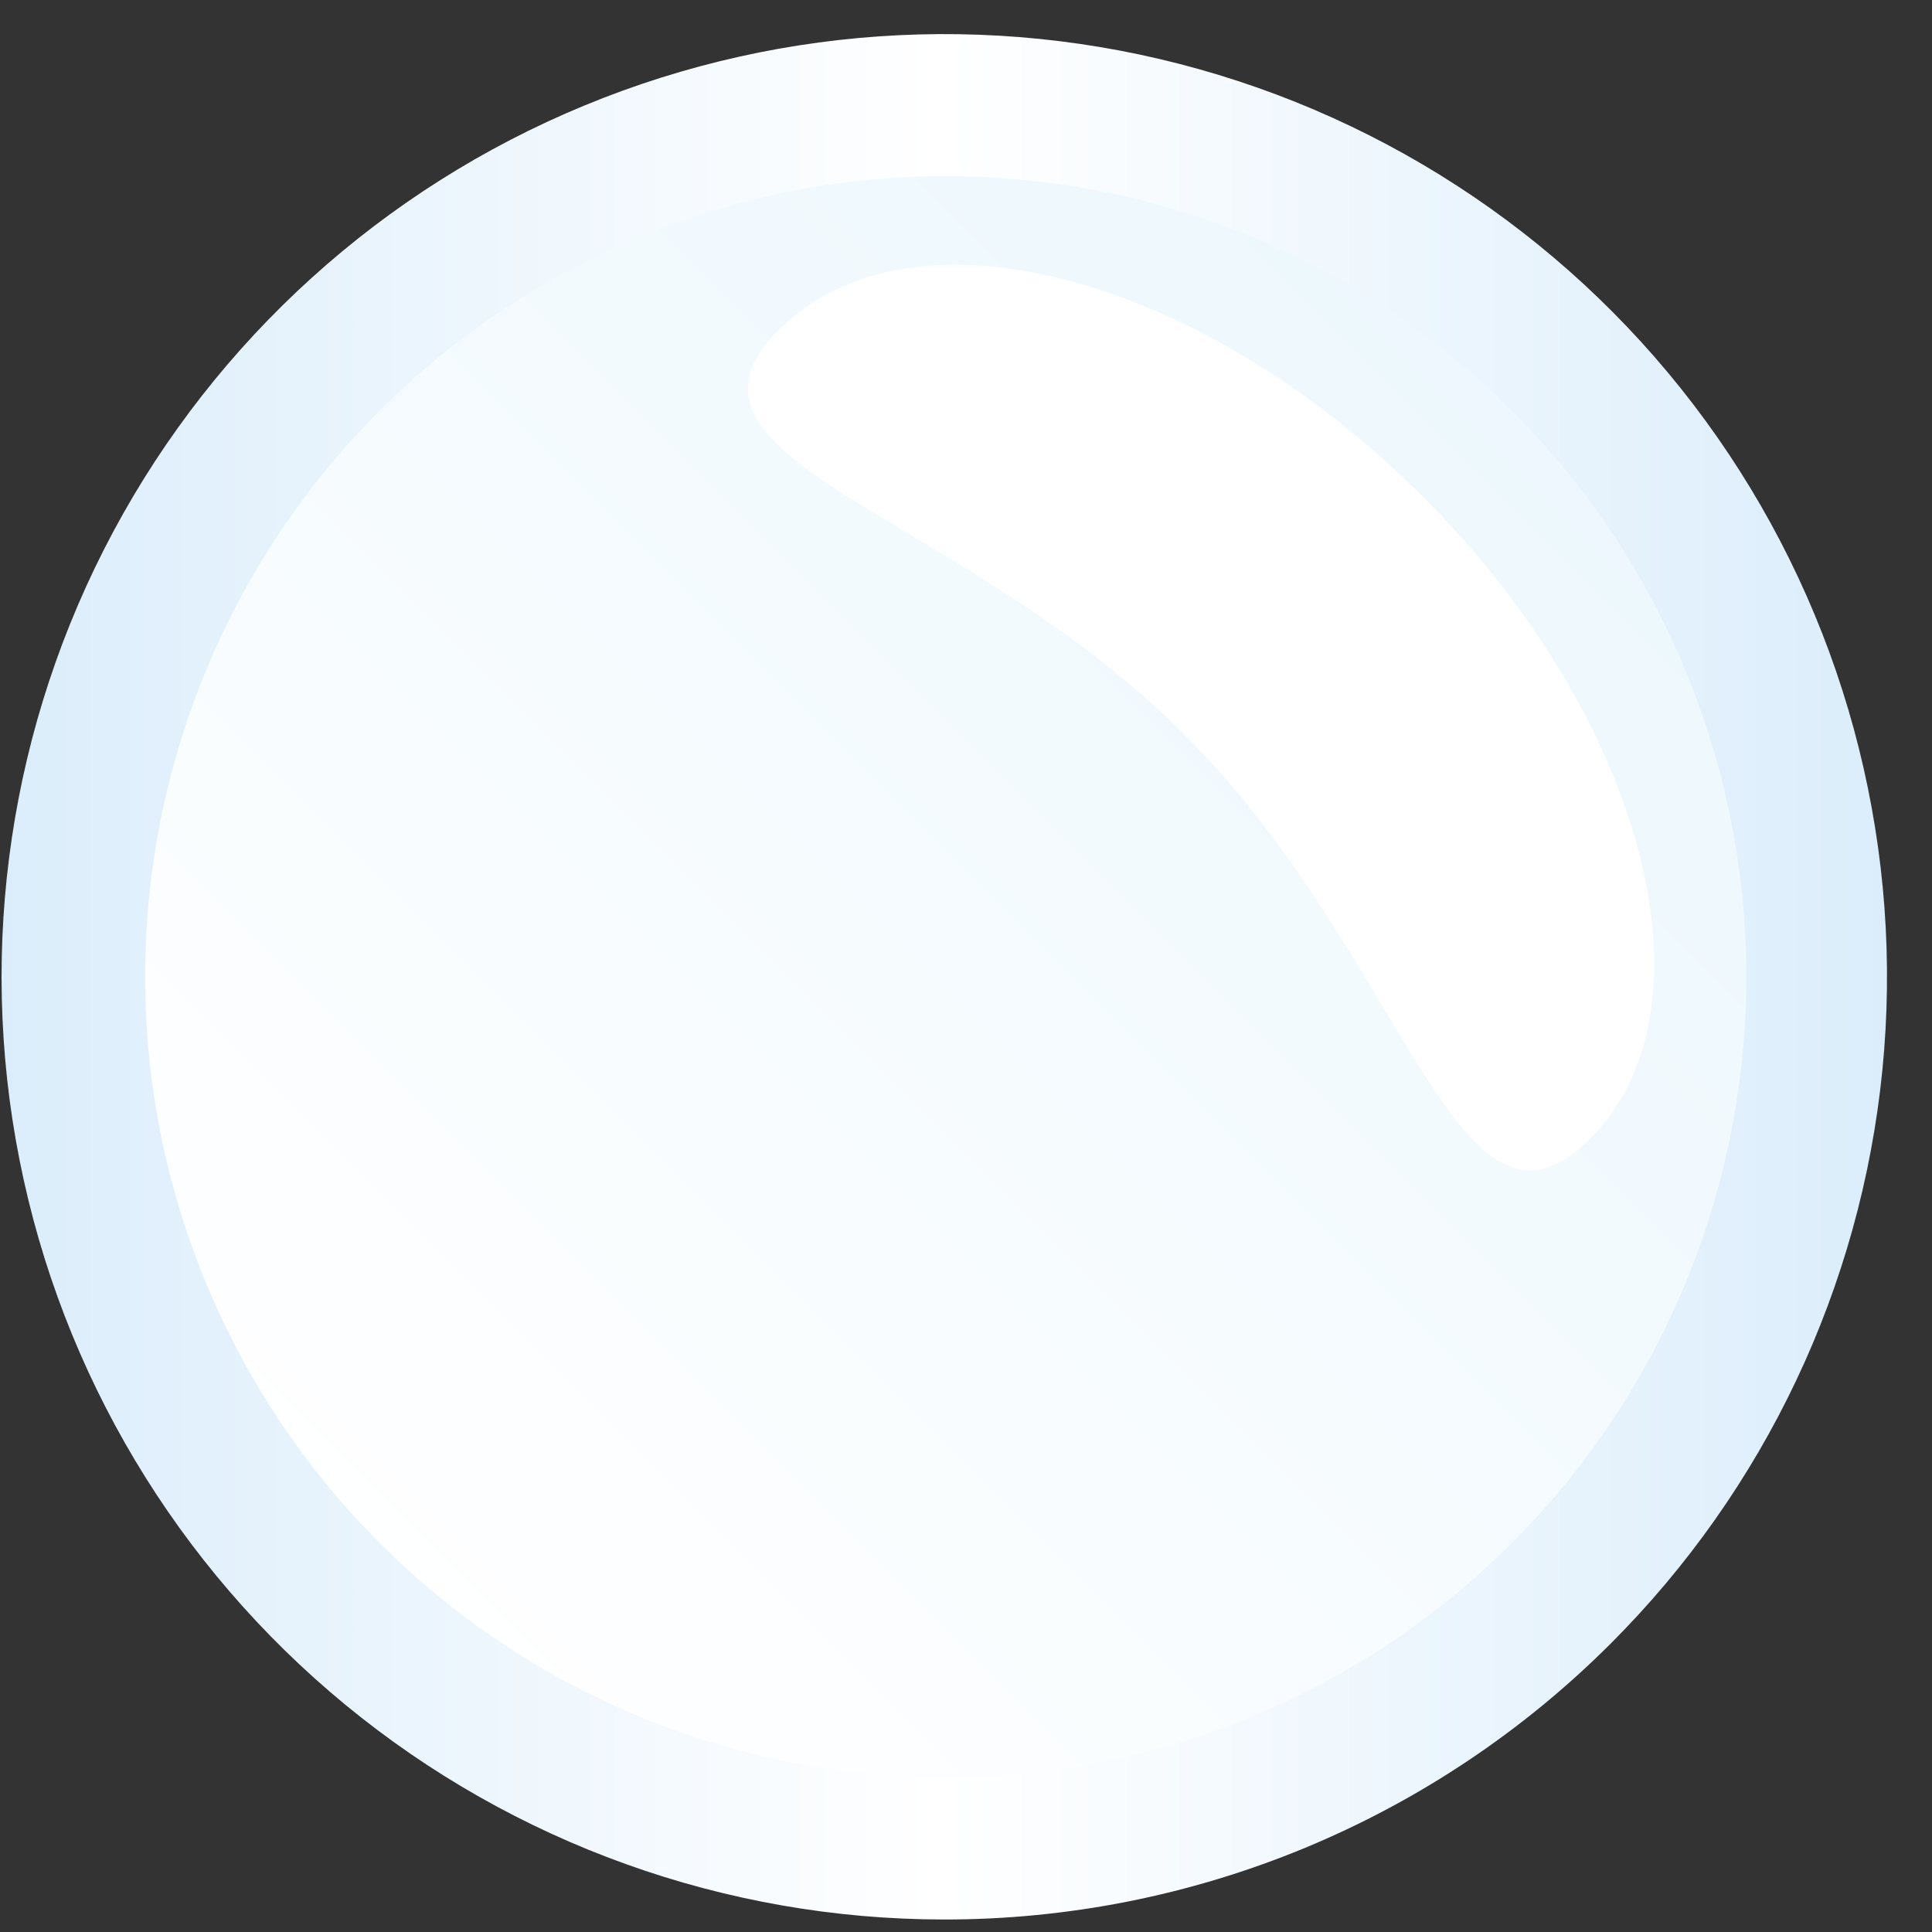 <?xml version="1.0" encoding="UTF-8"?> <svg xmlns="http://www.w3.org/2000/svg" width="34" height="34" viewBox="0 0 34 34" fill="none"><rect x="0" y="0" width="34" height="34" fill="#333333" stroke="none"/> <g style="mix-blend-mode:multiply"> <path d="M27.46 28.05C25.313 30.198 22.578 31.661 19.6 32.254C16.622 32.847 13.536 32.544 10.73 31.383C7.924 30.221 5.526 28.254 3.839 25.729C2.152 23.205 1.251 20.236 1.251 17.2C1.251 14.164 2.152 11.195 3.839 8.671C5.526 6.146 7.924 4.179 10.73 3.017C13.536 1.856 16.622 1.553 19.6 2.146C22.578 2.739 25.313 4.202 27.46 6.35C28.885 7.775 30.016 9.466 30.787 11.328C31.559 13.19 31.956 15.185 31.956 17.2C31.956 19.215 31.559 21.211 30.787 23.072C30.016 24.934 28.885 26.625 27.46 28.05Z" fill="url(#paint0_linear_28_1059)"></path> <path d="M27.97 20.05C25.65 22.36 24.78 16.86 20.84 12.92C16.9 8.98 11.4 8.11 13.71 5.8C16.02 3.49 21.09 4.8 25.03 8.73C28.97 12.66 30.28 17.77 27.97 20.05Z" fill="white"></path> <path d="M16.6 33.78C12.762 33.776 9.044 32.441 6.08 30.003C3.116 27.565 1.088 24.175 0.343 20.41C-0.402 16.645 0.182 12.738 1.994 9.355C3.807 5.972 6.736 3.322 10.284 1.857C13.831 0.392 17.776 0.201 21.448 1.319C25.12 2.436 28.29 4.792 30.42 7.985C32.549 11.178 33.506 15.011 33.127 18.83C32.747 22.649 31.056 26.218 28.34 28.93C26.798 30.471 24.967 31.692 22.953 32.525C20.938 33.357 18.779 33.784 16.6 33.78ZM16.6 3.1C14.285 3.107 12.007 3.685 9.969 4.781C7.93 5.878 6.193 7.46 4.911 9.387C3.629 11.315 2.842 13.528 2.619 15.833C2.396 18.137 2.744 20.46 3.633 22.598C4.521 24.735 5.922 26.621 7.713 28.088C9.503 29.555 11.628 30.559 13.898 31.01C16.169 31.461 18.515 31.346 20.731 30.674C22.946 30.003 24.962 28.796 26.6 27.16C28.575 25.188 29.92 22.673 30.463 19.935C31.007 17.198 30.726 14.36 29.654 11.782C28.583 9.205 26.77 7.004 24.446 5.458C22.122 3.912 19.391 3.091 16.6 3.1Z" fill="url(#paint1_linear_28_1059)"></path> </g> <defs> <linearGradient id="paint0_linear_28_1059" x1="5.741" y1="28.05" x2="27.449" y2="6.342" gradientUnits="userSpaceOnUse"> <stop stop-color="white"></stop> <stop offset="1" stop-color="#ECF7FD"></stop> </linearGradient> <linearGradient id="paint1_linear_28_1059" x1="-0" y1="17.19" x2="33.2" y2="17.19" gradientUnits="userSpaceOnUse"> <stop stop-color="#DBEDFB"></stop> <stop offset="0.5" stop-color="white"></stop> <stop offset="1" stop-color="#DBEDFB"></stop> </linearGradient> </defs> </svg> 